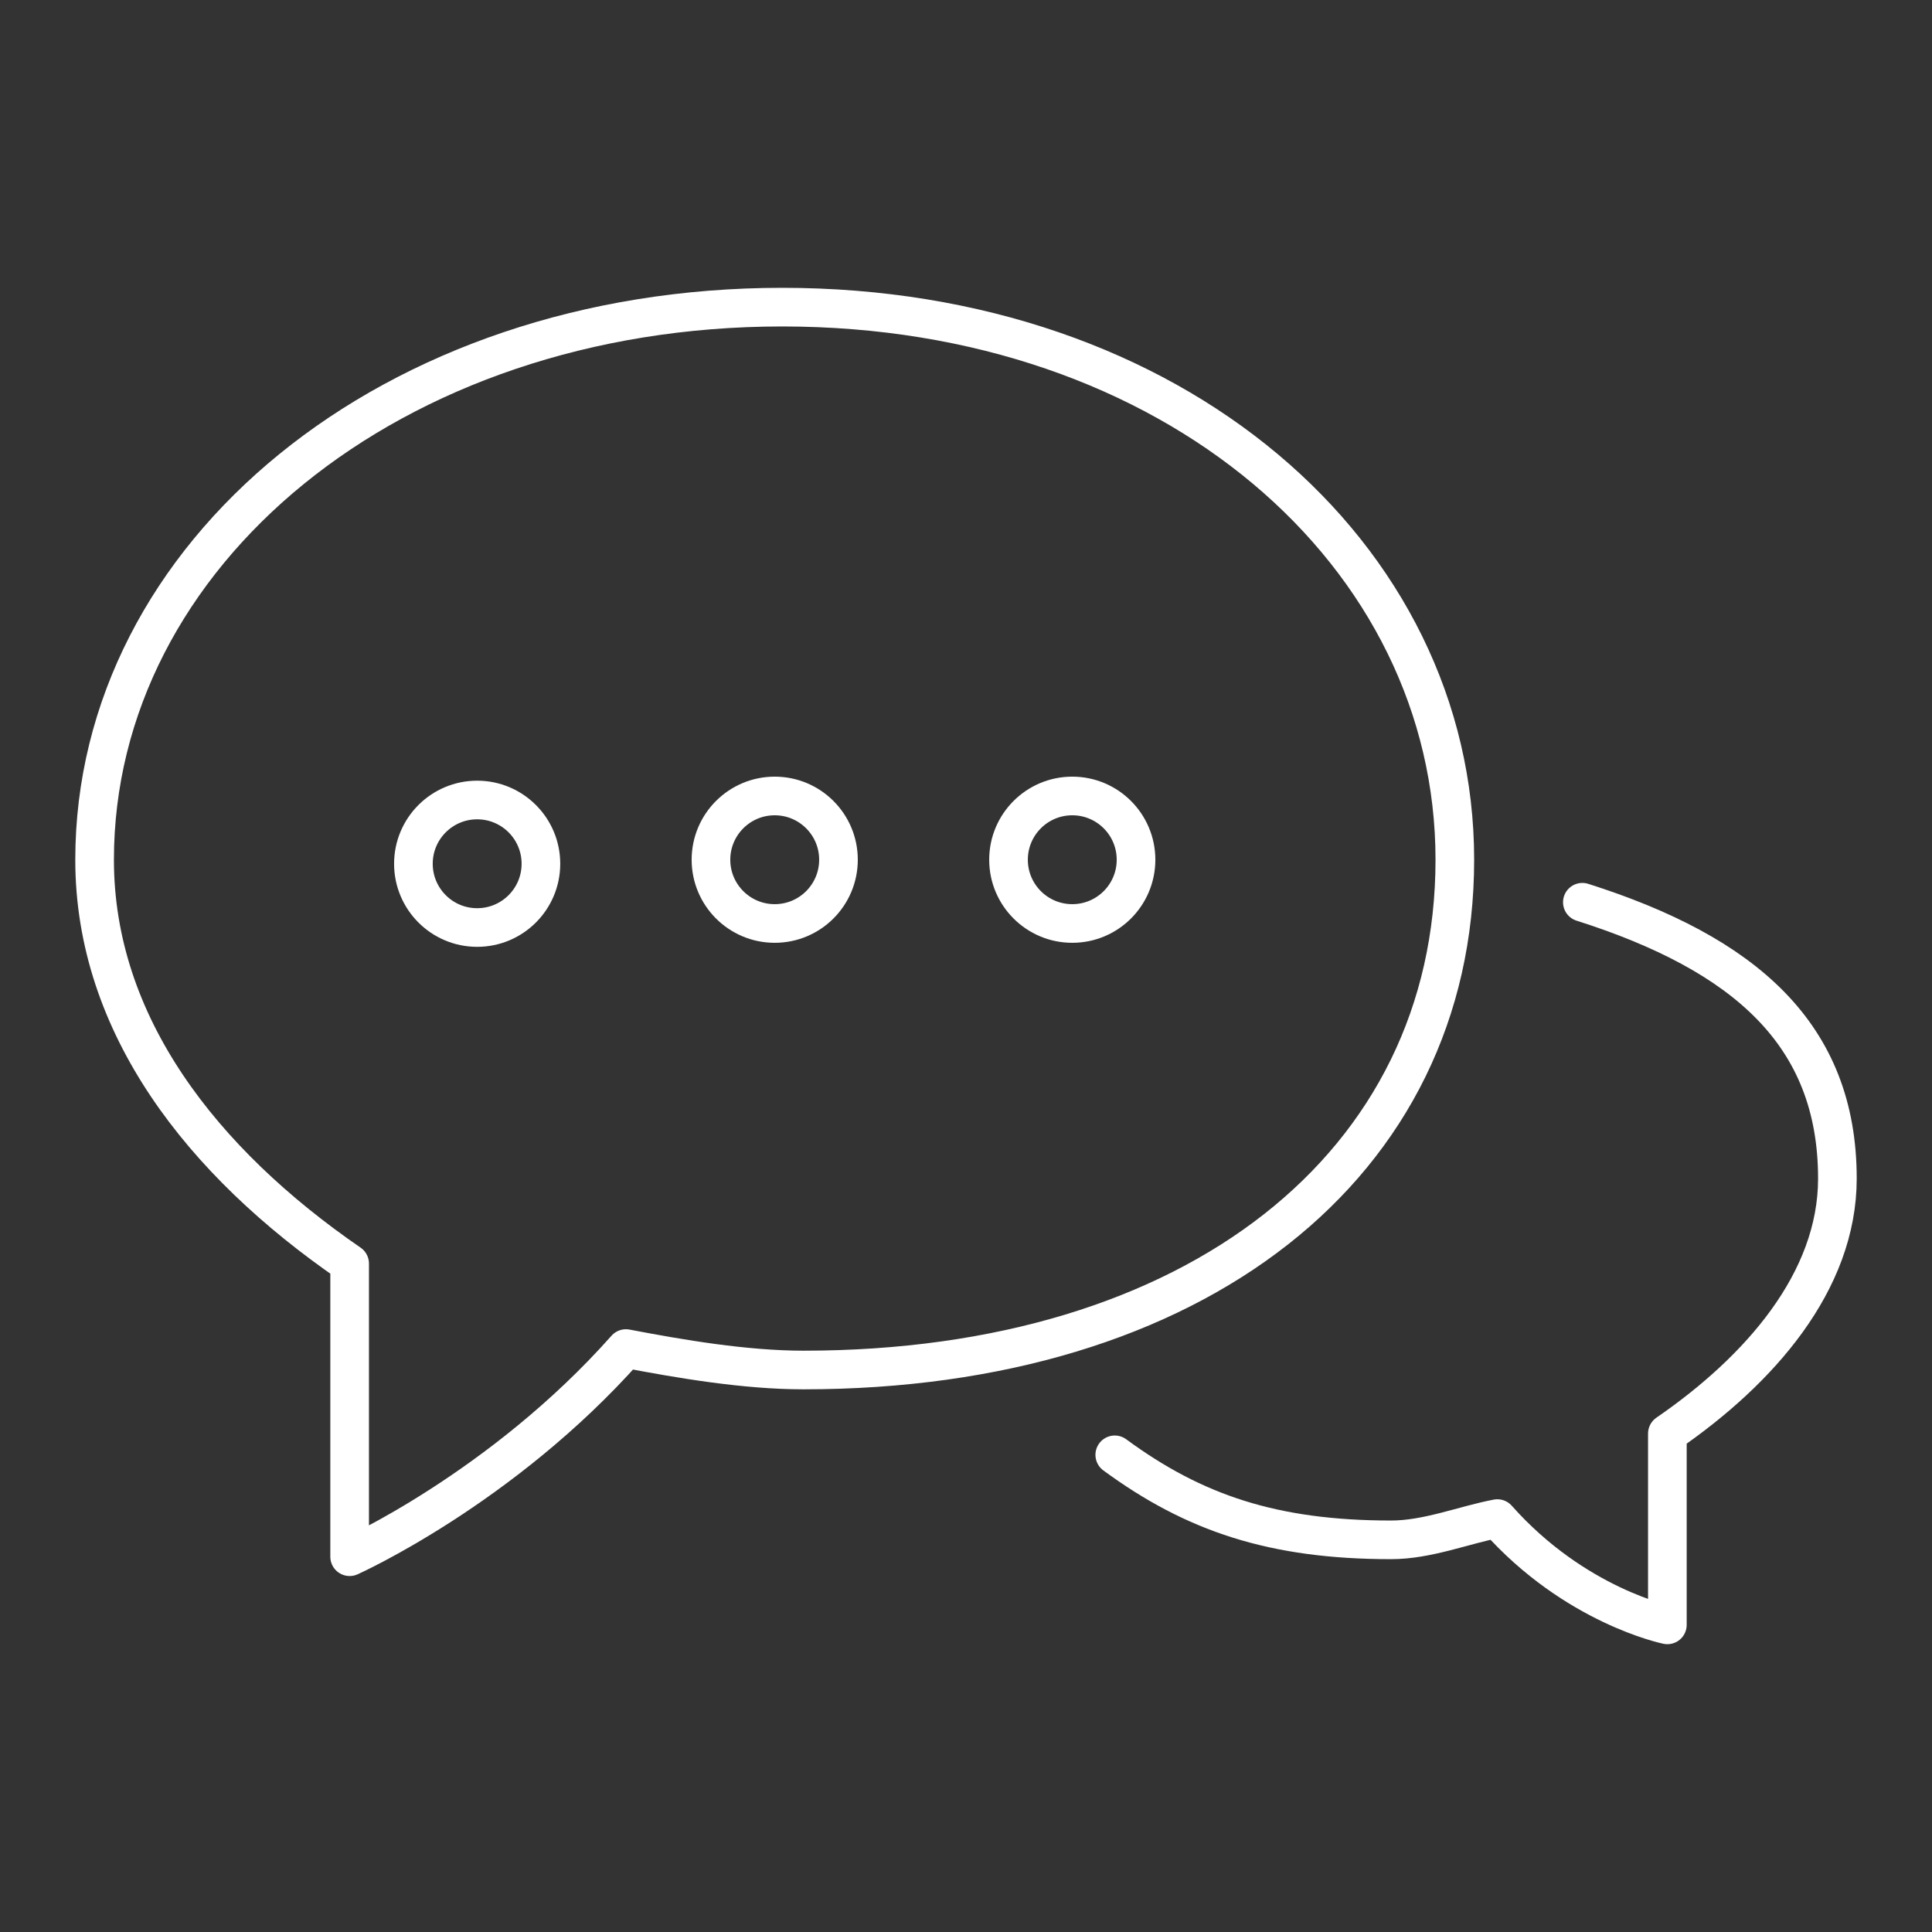 <?xml version="1.0" encoding="utf-8"?>
<!-- Generator: Adobe Illustrator 18.1.1, SVG Export Plug-In . SVG Version: 6.00 Build 0)  -->
<svg version="1.1" id="Layer_1" xmlns="http://www.w3.org/2000/svg" xmlns:xlink="http://www.w3.org/1999/xlink" x="0px" y="0px"
	 viewBox="0 0 150 150" enable-background="new 0 0 150 150" xml:space="preserve">
<rect x="0" y="0" width="150" height="150" fill="#333333" stroke="none"/>
<g>
	<path fill="none" stroke="#FFFFFF" stroke-width="3" stroke-linecap="round" stroke-linejoin="round" stroke-miterlimit="10" d="
		M122.854,70.05c12.558,3.996,19.801,10.224,19.801,21.452
		c0,8.013-6.055,14.887-13.201,19.801v14.851c0,0-7.174-1.458-13.201-8.251
		c-2.635,0.504-5.416,1.65-8.251,1.65c-9.134,0-15.293-2.072-21.452-6.6"/>
	<path fill="none" stroke="#FFFFFF" stroke-width="3" stroke-linecap="round" stroke-linejoin="round" stroke-miterlimit="10" d="
		M60.733,23.846c-30.397,0-53.388,19.212-53.388,42.911
		c0,12.822,8.366,23.482,19.801,31.345v22.76c0,0,11.807-5.291,21.452-16.16
		c4.217,0.807,9.249,1.665,13.785,1.665c30.397,0,50.57-15.919,50.57-39.618
		S91.129,23.846,60.733,23.846z"/>
	
		<circle fill="none" stroke="#FFFFFF" stroke-width="3" stroke-linecap="round" stroke-linejoin="round" stroke-miterlimit="10" cx="60.149" cy="66.749" r="4.95"/>
	
		<circle fill="none" stroke="#FFFFFF" stroke-width="3" stroke-linecap="round" stroke-linejoin="round" stroke-miterlimit="10" cx="83.251" cy="66.749" r="4.95"/>
	
		<circle fill="none" stroke="#FFFFFF" stroke-width="3" stroke-linecap="round" stroke-linejoin="round" stroke-miterlimit="10" cx="37.047" cy="67.062" r="4.95"/>
</g>
</svg>
